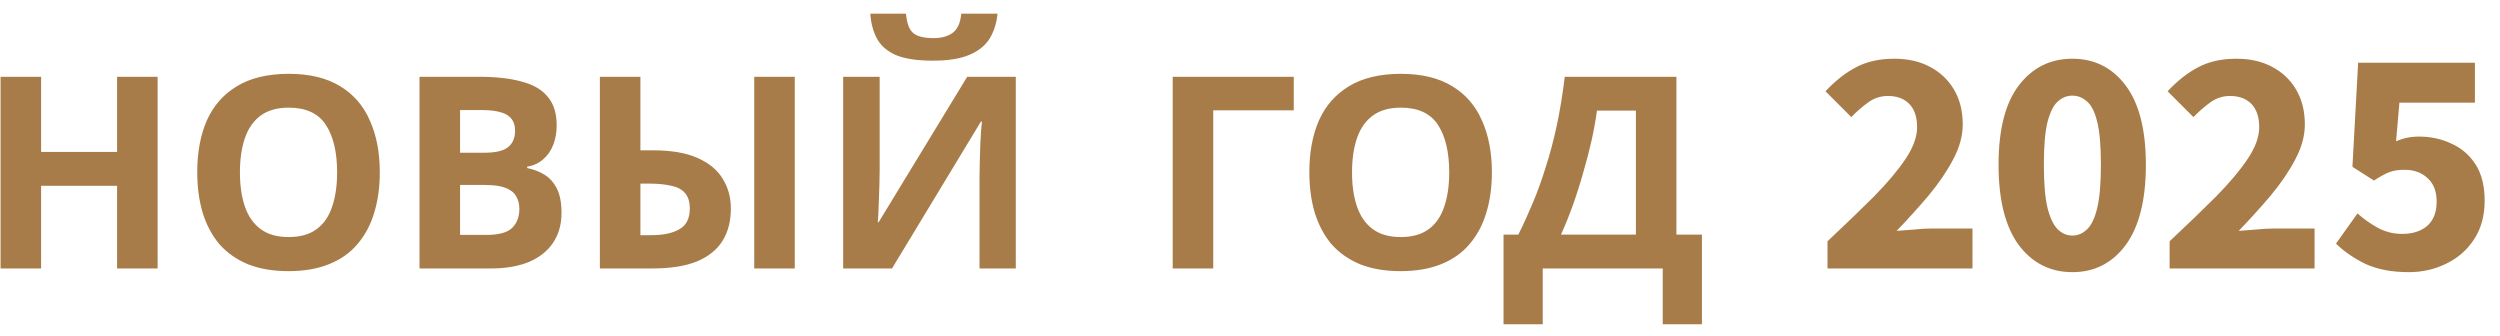 <?xml version="1.0" encoding="UTF-8"?> <svg xmlns="http://www.w3.org/2000/svg" width="149" height="20" viewBox="0 0 149 20" fill="none"><path d="M9.394 16H6.978V11.072H2.45V16H0.034V4.576H2.45V9.056H6.978V4.576H9.394V16ZM22.636 10.272C22.636 11.157 22.524 11.963 22.3 12.688C22.087 13.403 21.756 14.021 21.308 14.544C20.871 15.067 20.305 15.467 19.612 15.744C18.93 16.021 18.124 16.16 17.196 16.16C16.268 16.16 15.457 16.021 14.764 15.744C14.082 15.456 13.516 15.056 13.068 14.544C12.631 14.021 12.3 13.397 12.076 12.672C11.863 11.947 11.756 11.141 11.756 10.256C11.756 9.072 11.948 8.043 12.332 7.168C12.727 6.293 13.324 5.616 14.124 5.136C14.935 4.645 15.964 4.4 17.212 4.4C18.45 4.4 19.468 4.645 20.268 5.136C21.068 5.616 21.66 6.299 22.044 7.184C22.439 8.059 22.636 9.088 22.636 10.272ZM14.3 10.272C14.3 11.072 14.402 11.76 14.604 12.336C14.807 12.912 15.121 13.355 15.548 13.664C15.975 13.973 16.524 14.128 17.196 14.128C17.89 14.128 18.444 13.973 18.86 13.664C19.287 13.355 19.596 12.912 19.788 12.336C19.991 11.76 20.092 11.072 20.092 10.272C20.092 9.067 19.868 8.123 19.42 7.44C18.972 6.757 18.236 6.416 17.212 6.416C16.529 6.416 15.975 6.571 15.548 6.88C15.121 7.189 14.807 7.632 14.604 8.208C14.402 8.784 14.3 9.472 14.3 10.272ZM28.555 4.576C29.568 4.576 30.416 4.672 31.099 4.864C31.792 5.045 32.309 5.349 32.651 5.776C33.002 6.192 33.178 6.757 33.178 7.472C33.178 7.899 33.109 8.288 32.971 8.64C32.832 8.992 32.629 9.28 32.362 9.504C32.106 9.728 31.792 9.872 31.419 9.936V10.016C31.802 10.091 32.149 10.224 32.459 10.416C32.768 10.608 33.013 10.885 33.194 11.248C33.376 11.611 33.467 12.091 33.467 12.688C33.467 13.381 33.296 13.979 32.955 14.48C32.624 14.971 32.144 15.349 31.515 15.616C30.885 15.872 30.139 16 29.274 16H25.003V4.576H28.555ZM28.826 9.104C29.53 9.104 30.016 8.992 30.282 8.768C30.56 8.544 30.698 8.219 30.698 7.792C30.698 7.355 30.538 7.04 30.218 6.848C29.898 6.656 29.392 6.56 28.698 6.56H27.419V9.104H28.826ZM27.419 11.024V14H29.003C29.728 14 30.235 13.861 30.523 13.584C30.811 13.296 30.954 12.917 30.954 12.448C30.954 12.16 30.89 11.909 30.762 11.696C30.645 11.483 30.437 11.317 30.139 11.2C29.84 11.083 29.434 11.024 28.922 11.024H27.419ZM35.752 16V4.576H38.169V8.96H38.953C40.008 8.96 40.878 9.109 41.56 9.408C42.243 9.707 42.745 10.117 43.065 10.64C43.395 11.163 43.56 11.76 43.56 12.432C43.56 13.179 43.395 13.819 43.065 14.352C42.734 14.885 42.222 15.296 41.529 15.584C40.846 15.861 39.961 16 38.873 16H35.752ZM38.809 14.016C39.523 14.016 40.083 13.899 40.489 13.664C40.904 13.429 41.112 13.019 41.112 12.432C41.112 12.027 41.017 11.717 40.825 11.504C40.643 11.291 40.371 11.147 40.008 11.072C39.646 10.987 39.209 10.944 38.697 10.944H38.169V14.016H38.809ZM44.953 16V4.576H47.368V16H44.953ZM59.453 0.816C59.399 1.371 59.245 1.861 58.989 2.288C58.733 2.704 58.333 3.029 57.788 3.264C57.245 3.499 56.514 3.616 55.596 3.616C54.658 3.616 53.922 3.504 53.389 3.28C52.866 3.045 52.492 2.72 52.269 2.304C52.044 1.888 51.911 1.392 51.868 0.816H53.996C54.05 1.403 54.199 1.792 54.444 1.984C54.69 2.176 55.09 2.272 55.645 2.272C56.103 2.272 56.477 2.171 56.764 1.968C57.063 1.755 57.239 1.371 57.292 0.816H59.453ZM50.252 4.576H52.428V10.096C52.428 10.363 52.423 10.661 52.413 10.992C52.402 11.323 52.391 11.648 52.38 11.968C52.37 12.277 52.359 12.549 52.349 12.784C52.338 13.008 52.327 13.163 52.316 13.248H52.364L57.645 4.576H60.541V16H58.38V10.512C58.38 10.224 58.386 9.909 58.397 9.568C58.407 9.216 58.418 8.88 58.428 8.56C58.45 8.24 58.466 7.963 58.477 7.728C58.498 7.483 58.514 7.323 58.525 7.248H58.461L53.164 16H50.252V4.576ZM77.109 4.576V6.576H72.309V16H69.893V4.576H77.109ZM88.917 10.272C88.917 11.157 88.805 11.963 88.581 12.688C88.368 13.403 88.037 14.021 87.589 14.544C87.152 15.067 86.587 15.467 85.893 15.744C85.211 16.021 84.405 16.16 83.477 16.16C82.549 16.16 81.739 16.021 81.045 15.744C80.363 15.456 79.797 15.056 79.349 14.544C78.912 14.021 78.581 13.397 78.357 12.672C78.144 11.947 78.037 11.141 78.037 10.256C78.037 9.072 78.229 8.043 78.613 7.168C79.008 6.293 79.605 5.616 80.405 5.136C81.216 4.645 82.245 4.4 83.493 4.4C84.731 4.4 85.749 4.645 86.549 5.136C87.349 5.616 87.941 6.299 88.325 7.184C88.72 8.059 88.917 9.088 88.917 10.272ZM80.581 10.272C80.581 11.072 80.683 11.76 80.885 12.336C81.088 12.912 81.403 13.355 81.829 13.664C82.256 13.973 82.805 14.128 83.477 14.128C84.171 14.128 84.725 13.973 85.141 13.664C85.568 13.355 85.877 12.912 86.069 12.336C86.272 11.76 86.373 11.072 86.373 10.272C86.373 9.067 86.149 8.123 85.701 7.44C85.253 6.757 84.517 6.416 83.493 6.416C82.811 6.416 82.256 6.571 81.829 6.88C81.403 7.189 81.088 7.632 80.885 8.208C80.683 8.784 80.581 9.472 80.581 10.272ZM99.915 4.576V13.984H101.435V19.328H99.099V16H91.947V19.328H89.611V13.984H90.491C90.79 13.387 91.078 12.757 91.355 12.096C91.633 11.435 91.889 10.725 92.123 9.968C92.369 9.211 92.587 8.389 92.779 7.504C92.971 6.608 93.131 5.632 93.259 4.576H99.915ZM95.179 6.592C95.105 7.147 94.998 7.739 94.859 8.368C94.721 8.987 94.555 9.621 94.363 10.272C94.182 10.923 93.979 11.563 93.755 12.192C93.531 12.821 93.291 13.419 93.035 13.984H97.499V6.592H95.179ZM108.919 16V14.38C109.972 13.393 110.899 12.5 111.699 11.7C112.499 10.887 113.125 10.14 113.579 9.46C114.032 8.78 114.259 8.153 114.259 7.58C114.259 6.98 114.105 6.52 113.799 6.2C113.492 5.88 113.065 5.72 112.519 5.72C112.079 5.72 111.679 5.853 111.319 6.12C110.972 6.373 110.645 6.66 110.339 6.98L108.799 5.44C109.399 4.8 110.012 4.32 110.639 4C111.265 3.667 112.019 3.5 112.899 3.5C113.712 3.5 114.419 3.66 115.019 3.98C115.632 4.3 116.112 4.753 116.459 5.34C116.805 5.927 116.979 6.62 116.979 7.42C116.979 8.1 116.785 8.8 116.399 9.52C116.025 10.227 115.539 10.94 114.939 11.66C114.339 12.367 113.705 13.067 113.039 13.76C113.345 13.733 113.692 13.707 114.079 13.68C114.465 13.64 114.805 13.62 115.099 13.62H117.559V16H108.919ZM123.514 16.22C122.194 16.22 121.127 15.68 120.314 14.6C119.514 13.507 119.114 11.913 119.114 9.82C119.114 7.727 119.514 6.153 120.314 5.1C121.127 4.033 122.194 3.5 123.514 3.5C124.834 3.5 125.894 4.033 126.694 5.1C127.494 6.167 127.894 7.74 127.894 9.82C127.894 11.913 127.494 13.507 126.694 14.6C125.894 15.68 124.834 16.22 123.514 16.22ZM123.514 14.04C123.834 14.04 124.121 13.92 124.374 13.68C124.641 13.44 124.847 13.013 124.994 12.4C125.141 11.787 125.214 10.927 125.214 9.82C125.214 8.7 125.141 7.847 124.994 7.26C124.847 6.66 124.641 6.253 124.374 6.04C124.121 5.813 123.834 5.7 123.514 5.7C123.194 5.7 122.907 5.813 122.654 6.04C122.401 6.253 122.194 6.66 122.034 7.26C121.887 7.847 121.814 8.7 121.814 9.82C121.814 10.927 121.887 11.787 122.034 12.4C122.194 13.013 122.401 13.44 122.654 13.68C122.907 13.92 123.194 14.04 123.514 14.04ZM129.309 16V14.38C130.363 13.393 131.289 12.5 132.089 11.7C132.889 10.887 133.516 10.14 133.969 9.46C134.423 8.78 134.649 8.153 134.649 7.58C134.649 6.98 134.496 6.52 134.189 6.2C133.883 5.88 133.456 5.72 132.909 5.72C132.469 5.72 132.069 5.853 131.709 6.12C131.363 6.373 131.036 6.66 130.729 6.98L129.189 5.44C129.789 4.8 130.403 4.32 131.029 4C131.656 3.667 132.409 3.5 133.289 3.5C134.103 3.5 134.809 3.66 135.409 3.98C136.023 4.3 136.503 4.753 136.849 5.34C137.196 5.927 137.369 6.62 137.369 7.42C137.369 8.1 137.176 8.8 136.789 9.52C136.416 10.227 135.929 10.94 135.329 11.66C134.729 12.367 134.096 13.067 133.429 13.76C133.736 13.733 134.083 13.707 134.469 13.68C134.856 13.64 135.196 13.62 135.489 13.62H137.949V16H129.309ZM143.565 16.22C142.565 16.22 141.711 16.06 141.005 15.74C140.311 15.407 139.718 15 139.225 14.52L140.505 12.72C140.878 13.053 141.285 13.34 141.725 13.58C142.165 13.82 142.645 13.94 143.165 13.94C143.791 13.94 144.291 13.78 144.665 13.46C145.038 13.127 145.225 12.647 145.225 12.02C145.225 11.407 145.045 10.94 144.685 10.62C144.338 10.287 143.878 10.12 143.305 10.12C142.945 10.12 142.645 10.167 142.405 10.26C142.165 10.353 141.858 10.52 141.485 10.76L140.205 9.94L140.545 3.74H147.505V6.12H143.005L142.805 8.42C143.231 8.233 143.685 8.14 144.165 8.14C144.871 8.14 145.518 8.28 146.105 8.56C146.705 8.827 147.185 9.24 147.545 9.8C147.905 10.36 148.085 11.08 148.085 11.96C148.085 12.867 147.871 13.64 147.445 14.28C147.031 14.907 146.478 15.387 145.785 15.72C145.105 16.053 144.365 16.22 143.565 16.22Z" fill="#A87C48"></path></svg> 